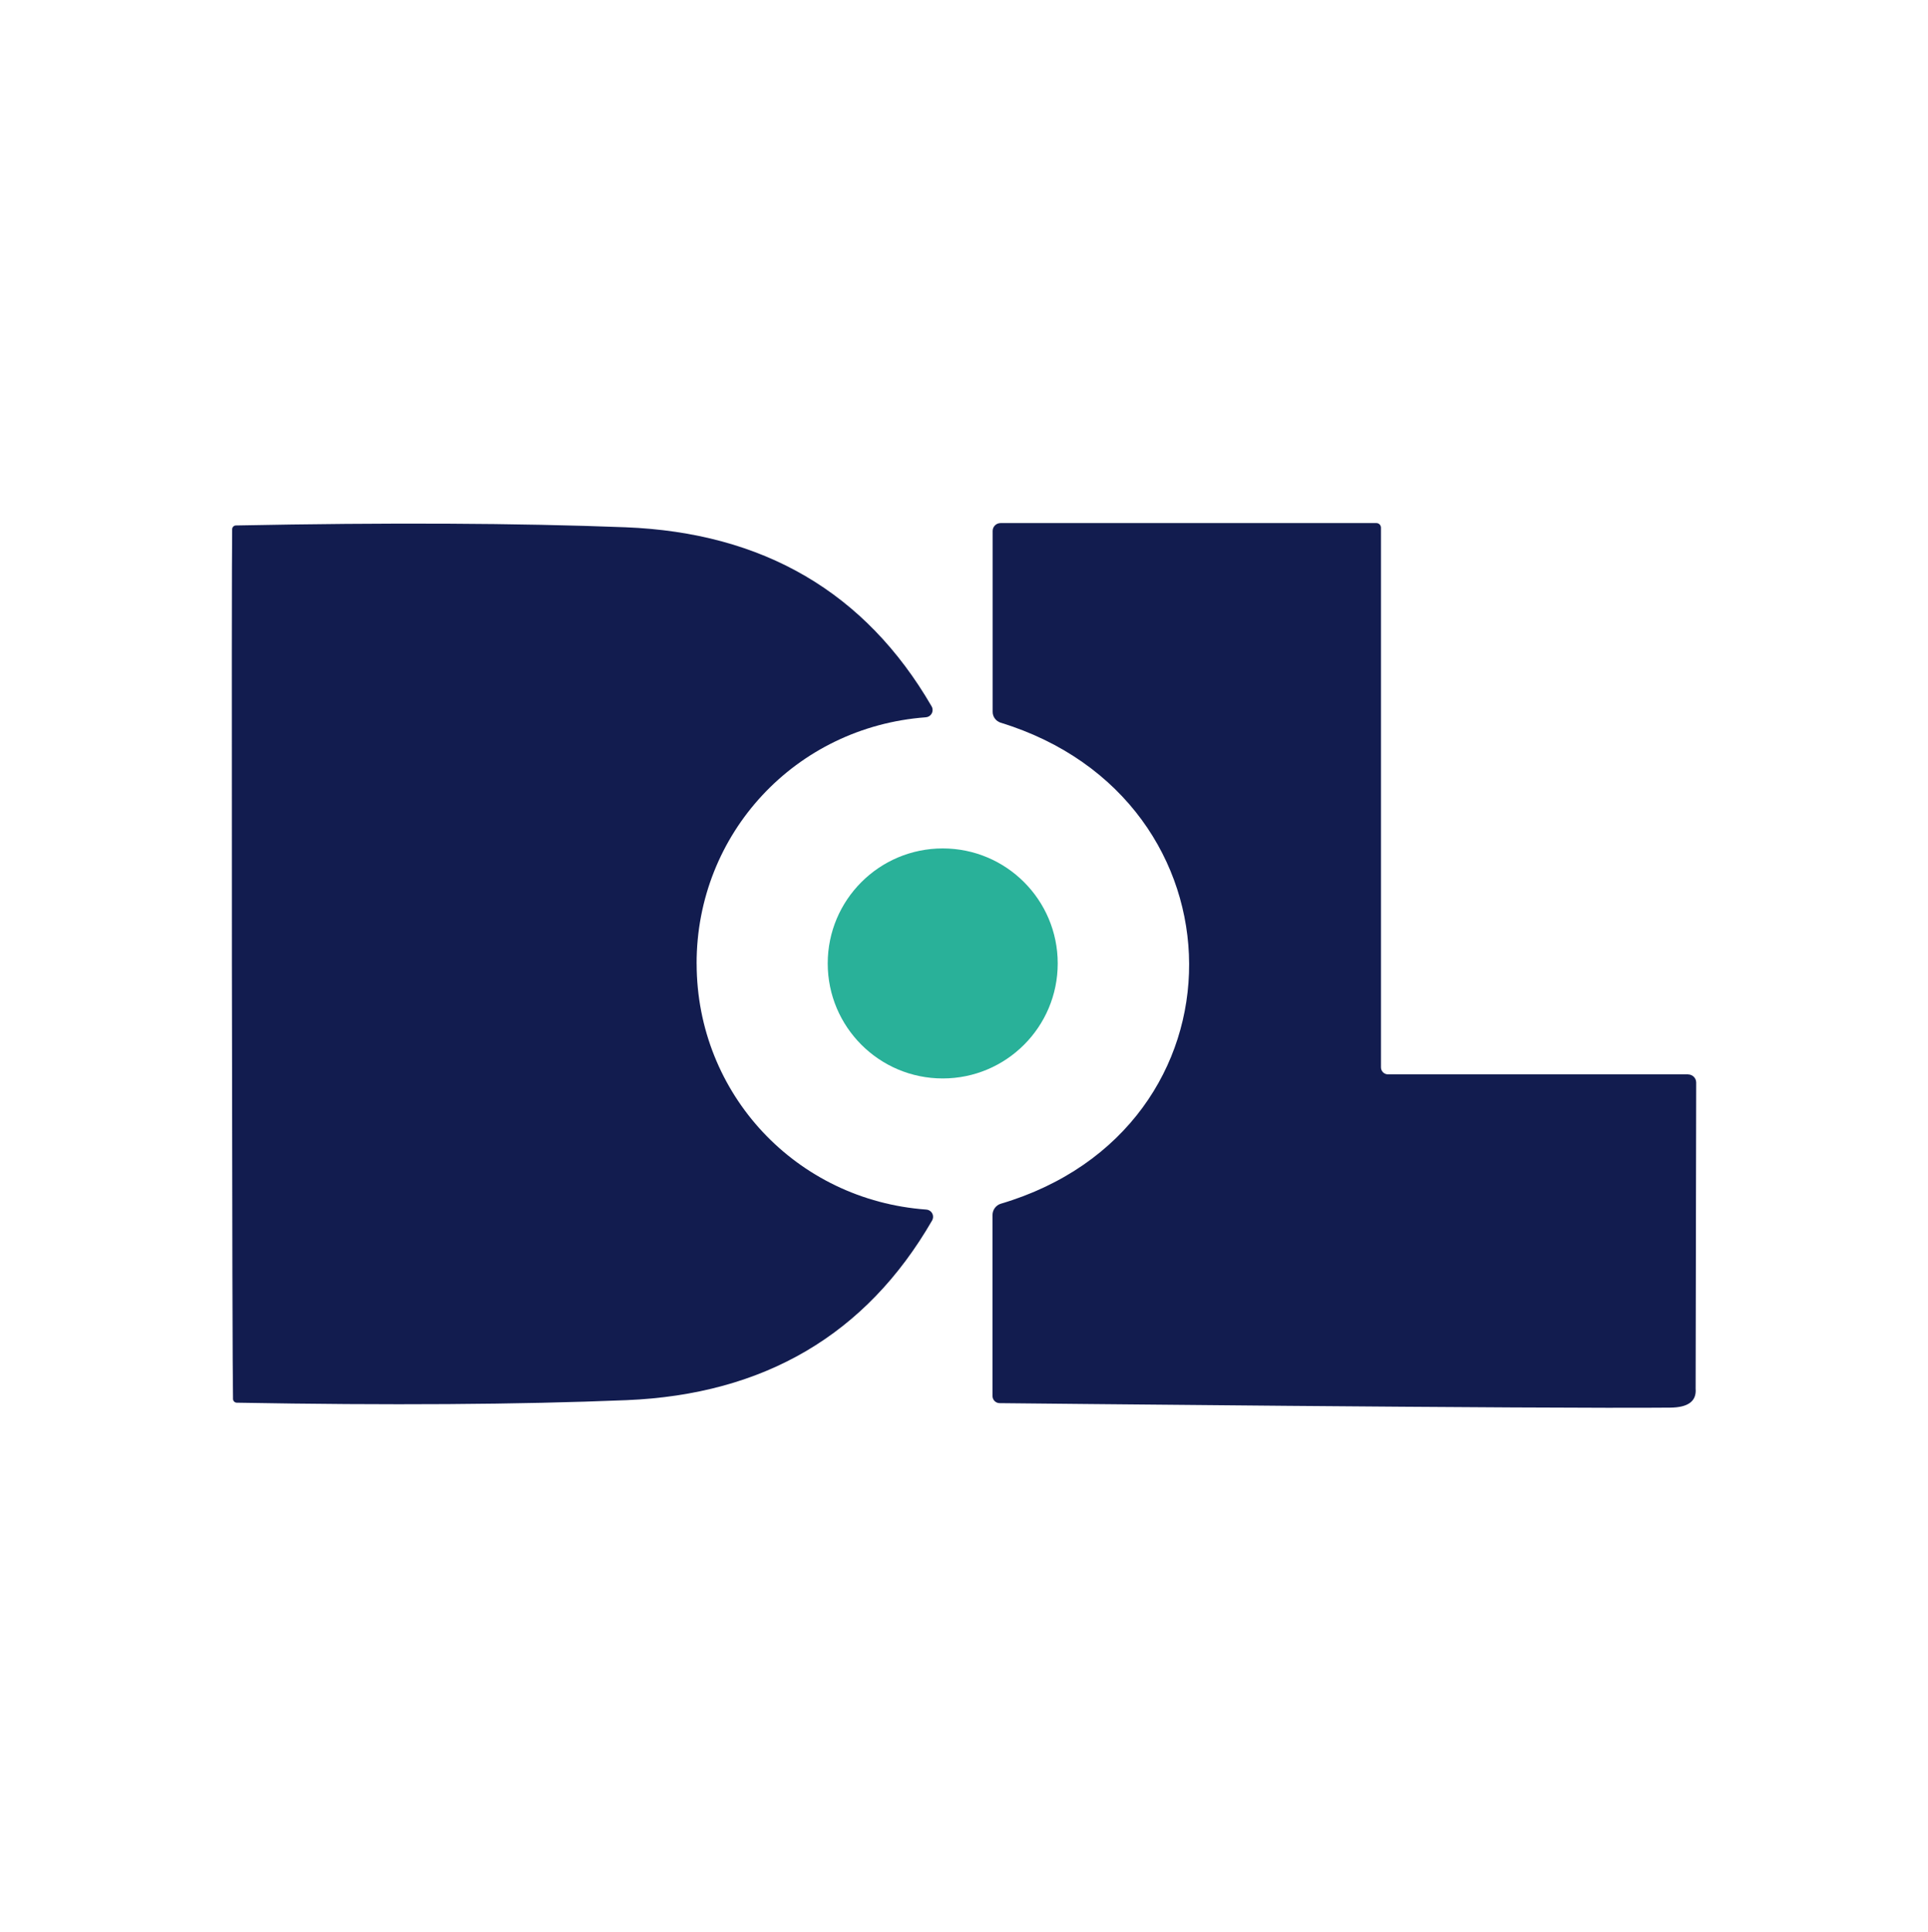 <svg xmlns="http://www.w3.org/2000/svg" width="512" height="513" viewBox="0 0 512 513" fill="none"><path d="M185 255.912C185.04 290.502 211.44 318.692 246 321.192C247.07 321.272 247.87 322.202 247.78 323.272C247.76 323.562 247.67 323.842 247.52 324.102C230.02 354.392 202.96 370.292 166.34 371.802C137.69 372.972 103.21 373.192 62.89 372.472C62.35 372.472 61.9 372.042 61.88 371.502C61.76 365.992 61.66 327.502 61.58 256.022C61.53 184.552 61.56 146.052 61.65 140.542C61.65 139.982 62.1 139.532 62.66 139.532C102.98 138.742 137.46 138.902 166.11 140.012C202.73 141.452 229.83 157.302 247.4 187.562C247.94 188.492 247.62 189.672 246.7 190.212C246.44 190.362 246.14 190.452 245.84 190.472C211.32 193.042 184.95 221.272 184.99 255.902L185 255.912Z" fill="#121C4F"></path><path d="M250.35 286.372C267.217 286.372 280.89 272.699 280.89 255.832C280.89 238.965 267.217 225.292 250.35 225.292C233.483 225.292 219.81 238.965 219.81 255.832C219.81 272.699 233.483 286.372 250.35 286.372Z" fill="#29B199"></path><path d="M448.28 285.292H368.63C367.58 285.292 366.73 284.462 366.73 283.432V140.132C366.73 139.452 366.2 138.902 365.54 138.902H265.7C264.55 138.902 263.61 139.832 263.61 140.992V189.032C263.61 190.332 264.46 191.492 265.73 191.902C332.09 212.272 332.83 299.742 265.8 319.632C264.48 320.022 263.57 321.252 263.57 322.652V370.692C263.57 371.742 264.42 372.592 265.47 372.592C265.47 372.592 410.44 374.102 443.51 373.782C448.3 373.752 450.56 372.082 450.29 368.752L450.44 287.462C450.44 286.272 449.47 285.302 448.28 285.302V285.292Z" fill="#121C4F"></path></svg>